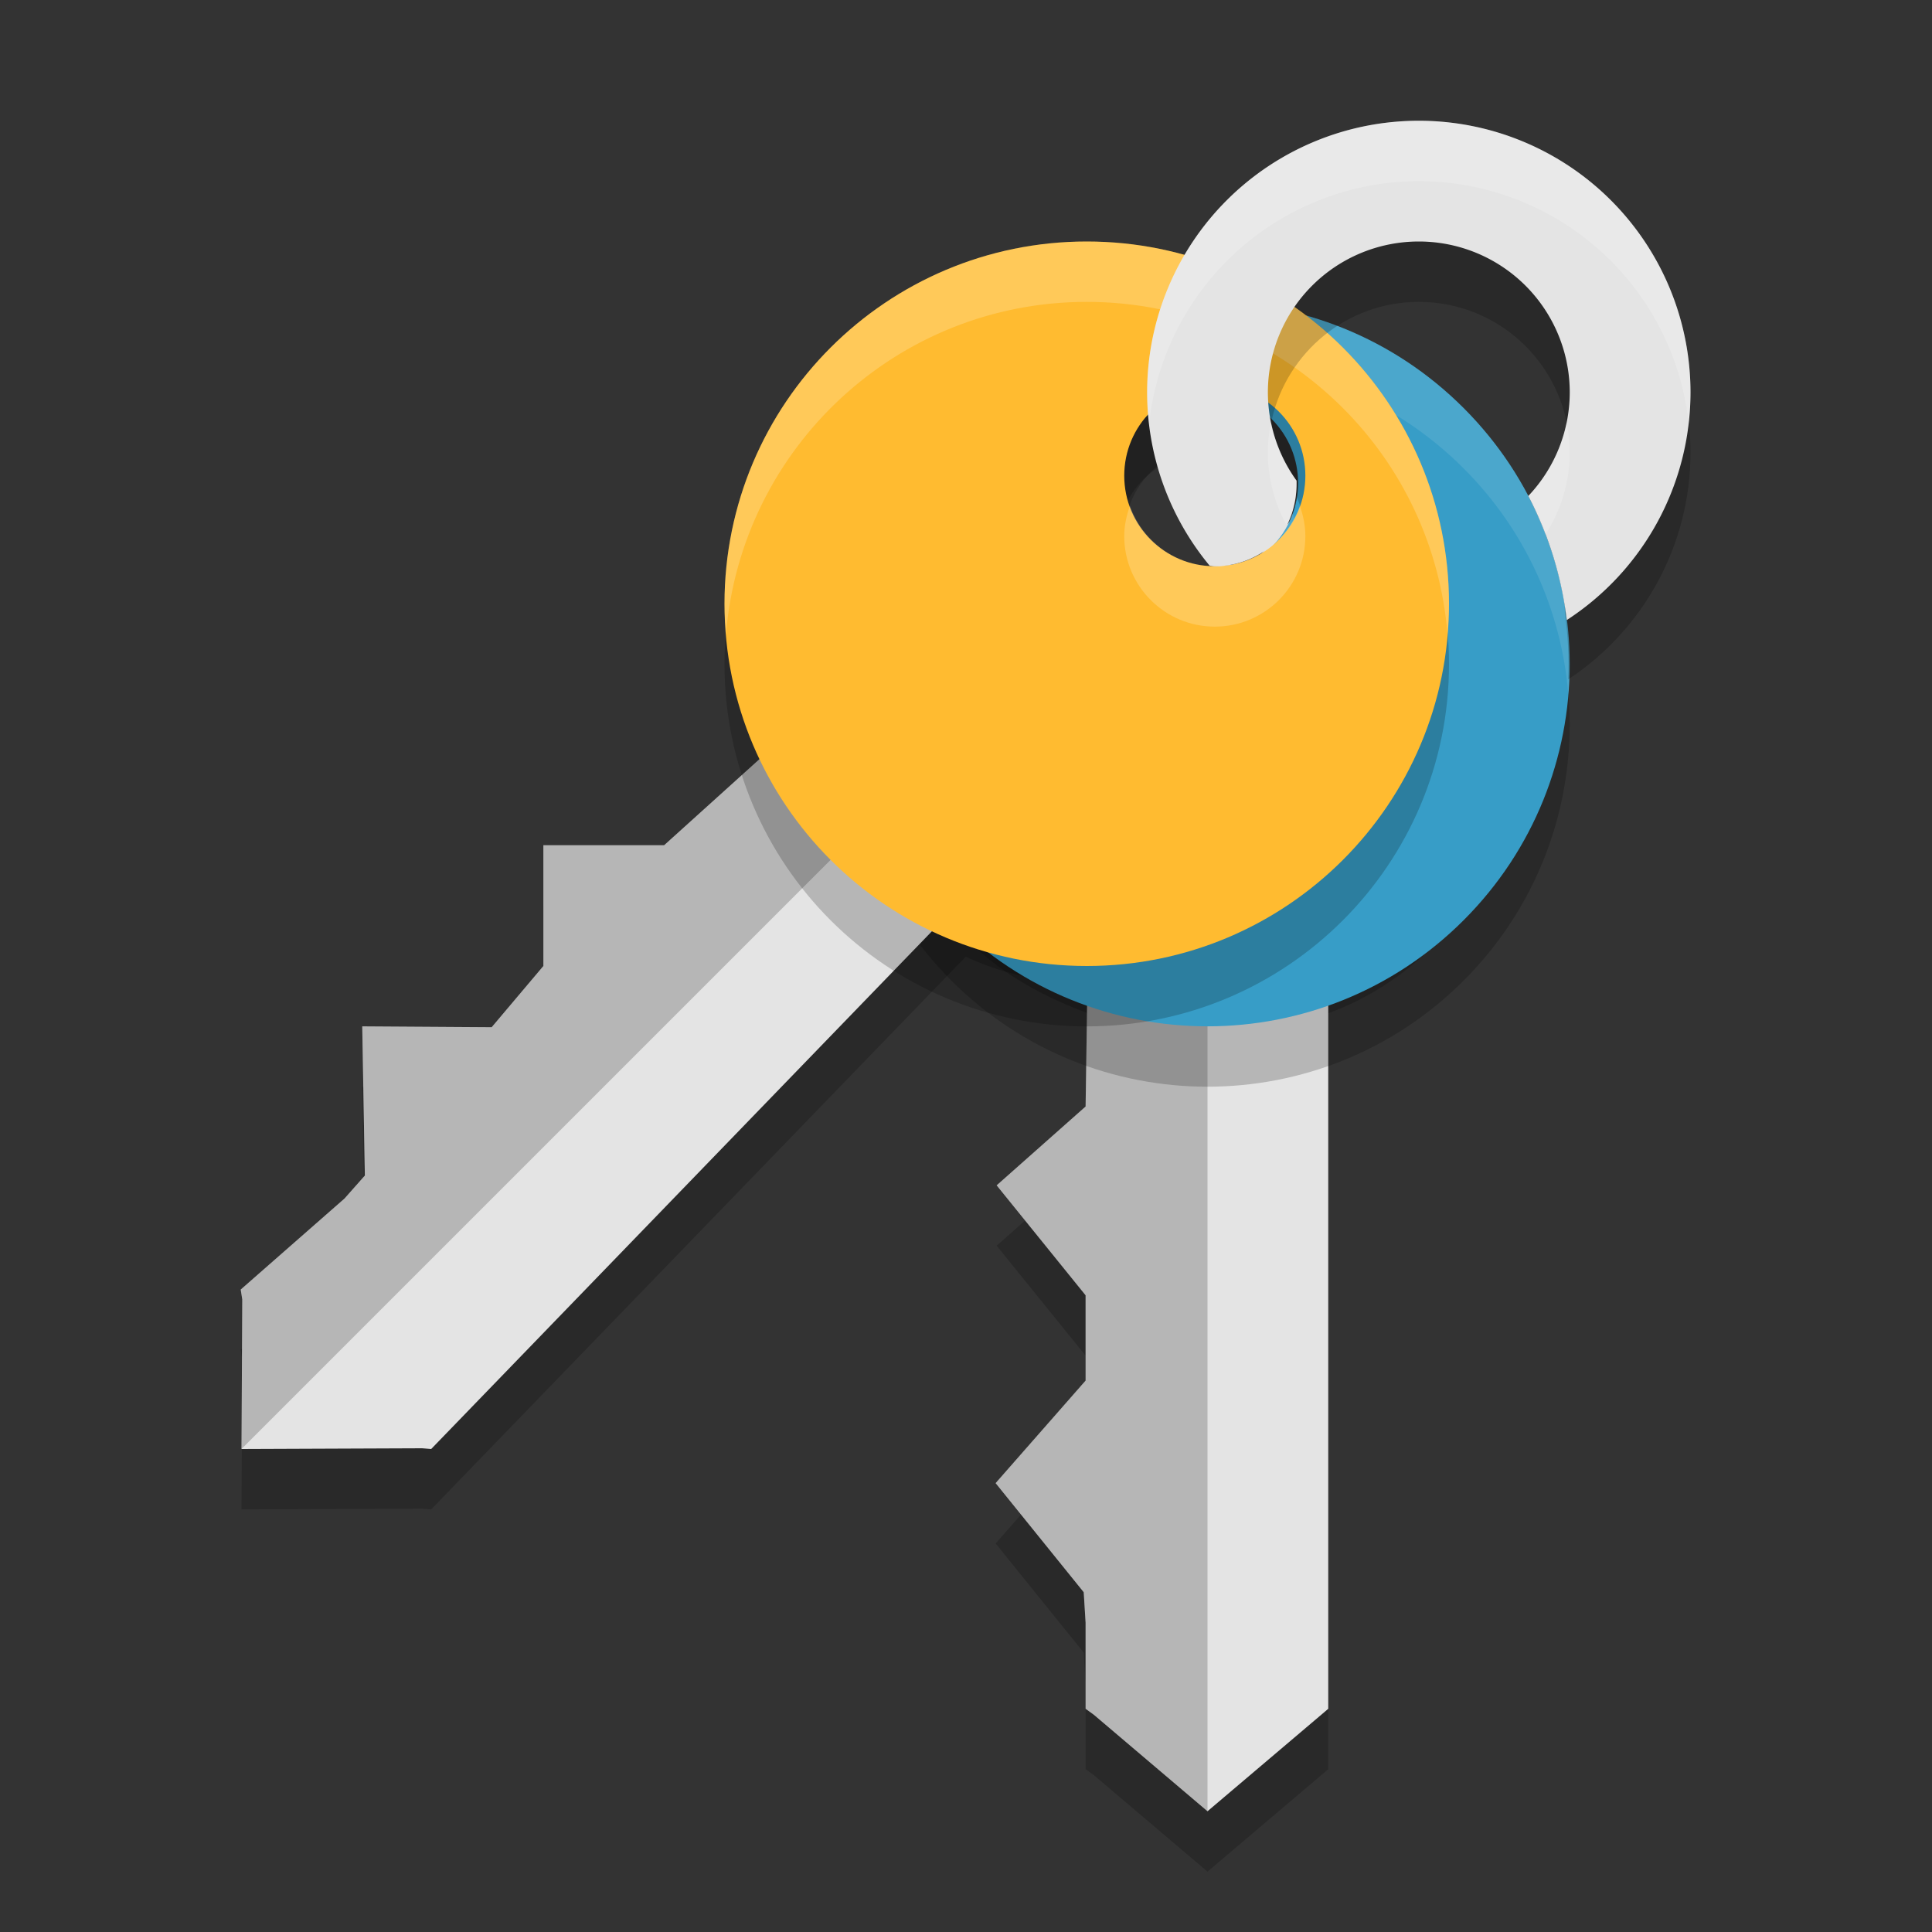 <svg xmlns="http://www.w3.org/2000/svg" width="32" height="32" version="1">
 <rect width="100%" height="100%" fill="#333333" stroke="none"/>
 <path style="opacity:0.2" d="m 22.435,10.893 c 0,2.706 -1.699,5.395 -4.405,5.395 -0.707,-0.002 -1.393,-0.145 -2.035,-0.442 L 7.142,25 6.992,24.988 4,25 4.013,22.523 3.987,22.359 5.707,20.851 6.043,20.471 6,18 8.144,18.014 9,17 v -2 h 2 l 2.181,-1.969 c -0.297,-0.641 -0.544,-1.431 -0.546,-2.138 0,-2.706 2.194,-4.9 4.9,-4.9 1.282,4.575e-4 -2.374,2.752 -1.459,3.649 v 0 l 1.153,0.482 c 0.896,0.914 5.204,-0.51 5.206,0.77 z m -5.323,0.746 c 0,-1.16 1.426,-2.343 0.266,-2.343 -1.16,0 -0.543,-0.963 -0.543,0.197 -1e-6,1.16 0.94,2.1 2.1,2.1 1.16,0 -1.823,1.206 -1.823,0.046 z"/>
 <path style="opacity:0.2" d="M 23.051,8.726 C 24.965,10.64 25.665,13.742 23.751,15.656 23.25,16.154 22.664,16.539 22,16.782 V 29.303 L 21.885,29.401 20,31 18.117,29.401 17.981,29.303 v -1.424 l -0.031,-0.507 -1.459,-1.807 1.49,-1.698 v -1.413 l -1.473,-1.821 1.473,-1.306 0.038,-2.545 c -0.664,-0.243 -1.397,-0.628 -1.898,-1.126 -1.914,-1.914 -1.914,-5.016 0,-6.93 0.907,-0.906 0.267,3.625 1.549,3.612 v 0 l 1.156,-0.475 c 1.28,0.013 3.319,-4.04 4.225,-3.137 z m -3.236,4.292 c -0.82,-0.82 -0.649,-2.665 -1.469,-1.845 -0.82,0.82 -1.065,-0.297 -0.245,0.524 0.82,0.82 2.15,0.82 2.97,0 0.82,-0.82 -0.436,2.142 -1.256,1.322 z"/>
 <path style="fill:#e4e4e4" d="m 23.051,7.726 c 1.914,1.914 2.614,5.016 0.7,6.93 C 23.25,15.154 22.664,15.539 22,15.782 V 28.303 L 21.885,28.401 20,30 18.117,28.401 17.981,28.303 v -1.424 l -0.031,-0.507 -1.459,-1.807 1.49,-1.698 v -1.413 l -1.473,-1.821 1.473,-1.306 0.038,-2.545 c -0.664,-0.243 -1.397,-0.628 -1.898,-1.126 -1.914,-1.914 -1.914,-5.016 0,-6.93 0.907,-0.906 0.267,3.625 1.549,3.612 v 0 l 1.156,-0.475 c 1.28,0.013 3.319,-4.04 4.225,-3.137 z m -3.236,4.292 c -0.82,-0.82 -0.649,-2.665 -1.469,-1.845 -0.82,0.82 -1.065,-0.297 -0.245,0.524 0.82,0.82 2.15,0.82 2.97,0 0.82,-0.82 -0.436,2.142 -1.256,1.322 z"/>
 <path style="opacity:0.2" d="M 16 14 L 16 14.521 C 16.041 14.566 16.078 14.613 16.121 14.656 C 16.622 15.155 17.356 15.538 18.02 15.781 L 17.98 18.326 L 16.508 19.633 L 17.98 21.453 L 17.98 22.867 L 16.492 24.564 L 17.951 26.373 L 17.98 26.879 L 17.98 28.303 L 18.117 28.4 L 20 30 L 20 14 L 16 14 z"/>
 <path style="opacity:0.2" d="m 20,6 c -1.536,0 -3.071,0.586 -4.242,1.758 -2.343,2.343 -2.343,6.141 0,8.484 2.343,2.343 6.141,2.343 8.484,0 2.343,-2.343 2.343,-6.141 0,-8.484 C 23.071,6.586 21.536,6 20,6 Z m 0,1.5 c 0.384,0 0.768,0.147 1.061,0.439 0.586,0.586 0.586,1.535 0,2.121 -0.586,0.586 -1.535,0.586 -2.121,0 -0.586,-0.586 -0.586,-1.535 0,-2.121 C 19.232,7.647 19.616,7.5 20,7.5 Z"/>
 <path style="fill:#379dc7" d="m 20,5 c -1.536,0 -3.071,0.586 -4.242,1.758 -2.343,2.343 -2.343,6.141 0,8.484 2.343,2.343 6.141,2.343 8.484,0 2.343,-2.343 2.343,-6.141 0,-8.484 C 23.071,5.586 21.536,5 20,5 Z m 0,1.5 c 0.384,0 0.768,0.147 1.061,0.439 0.586,0.586 0.586,1.535 0,2.121 -0.586,0.586 -1.535,0.586 -2.121,0 -0.586,-0.586 -0.586,-1.535 0,-2.121 C 19.232,6.647 19.616,6.5 20,6.5 Z"/>
 <path style="opacity:0.1;fill:#ffffff" d="M 20 5 C 18.464 5 16.929 5.586 15.758 6.758 C 14.459 8.057 13.882 9.802 14.023 11.5 C 14.137 10.136 14.714 8.802 15.758 7.758 C 16.929 6.586 18.464 6 20 6 C 21.536 6 23.071 6.586 24.242 7.758 C 25.286 8.802 25.863 10.136 25.977 11.5 C 26.118 9.802 25.541 8.057 24.242 6.758 C 23.071 5.586 21.536 5 20 5 z M 18.59 8.5 C 18.403 9.028 18.517 9.638 18.939 10.061 C 19.525 10.646 20.475 10.646 21.061 10.061 C 21.483 9.638 21.597 9.028 21.41 8.5 C 21.338 8.704 21.224 8.897 21.061 9.061 C 20.475 9.646 19.525 9.646 18.939 9.061 C 18.776 8.897 18.662 8.704 18.59 8.5 z"/>
 <path style="fill:#e4e4e4" d="m 22.435,9.893 c 0,2.706 -1.699,5.395 -4.405,5.395 -0.707,-0.002 -1.393,-0.145 -2.035,-0.442 L 7.142,24 6.992,23.988 4,24 4.013,21.523 3.987,21.359 5.707,19.851 6.043,19.471 6,17 8.144,17.014 9,16 v -2 h 2 l 2.181,-1.969 c -0.297,-0.641 -0.544,-1.431 -0.546,-2.138 0,-2.706 2.194,-4.9 4.9,-4.9 1.282,4.575e-4 -2.374,2.752 -1.459,3.649 v 0 l 1.153,0.482 c 0.896,0.914 5.204,-0.51 5.206,0.77 z m -5.323,0.746 c 0,-1.16 1.426,-2.343 0.266,-2.343 -1.16,0 -0.543,-0.963 -0.543,0.197 -1e-6,1.16 0.94,2.1 2.1,2.1 1.16,0 -1.823,1.206 -1.823,0.046 z"/>
 <path style="opacity:0.2" d="M 17.535 4.992 C 17.47 4.992 17.407 4.999 17.342 5.002 L 12.645 9.699 C 12.642 9.764 12.635 9.827 12.635 9.893 C 12.637 10.6 12.884 11.39 13.182 12.031 L 11 14 L 9 14 L 9 16 L 8.145 17.014 L 6 17 L 6.043 19.471 L 5.707 19.852 L 3.986 21.359 L 4.014 21.523 L 4 24 L 18.553 9.447 C 18.158 9.444 17.808 9.407 17.547 9.309 C 17.465 9.47 17.384 9.625 17.309 9.807 C 17.116 9.569 16.972 9.291 16.898 8.984 L 16.076 8.643 C 15.161 7.746 18.817 4.993 17.535 4.992 z M 16.898 8.984 L 17.23 9.123 C 17.309 9.203 17.421 9.261 17.547 9.309 C 17.84 8.73 18.065 8.295 17.379 8.295 C 17.094 8.295 16.919 8.238 16.812 8.168 C 16.826 8.251 16.836 8.354 16.836 8.492 C 16.836 8.662 16.86 8.826 16.898 8.984 z M 16.812 8.168 C 16.741 7.725 16.538 7.986 16.812 8.168 z"/>
 <path style="opacity:0.2" d="M 22.243,6.757 C 21.157,5.671 19.657,5 18,5 14.686,5 12,7.686 12,11 c 6.3e-5,3.314 2.686,6 6,6 C 21.314,17 24,14.314 24,11 24,9.343 23.329,7.843 22.243,6.757 Z M 21.182,7.818 c 0.271,0.271 0.439,0.646 0.439,1.061 1.4e-5,0.829 -0.671,1.5 -1.5,1.5 -0.829,-1.7e-5 -1.5,-0.671 -1.5,-1.5 -1.6e-5,-0.829 0.671,-1.5 1.5,-1.5 0.414,8.5e-6 0.789,0.168 1.061,0.439 z"/>
 <path style="fill:#ffbb30" d="M 22.243,5.757 C 21.157,4.671 19.657,4 18,4 14.686,4 12,6.686 12,10 c 6.3e-5,3.314 2.686,6 6,6 C 21.314,16 24,13.314 24,10 24,8.343 23.329,6.843 22.243,5.757 Z M 21.182,6.818 c 0.271,0.271 0.439,0.646 0.439,1.061 1.4e-5,0.829 -0.671,1.5 -1.5,1.5 -0.829,-1.67e-5 -1.5,-0.671 -1.5,-1.5 -1.6e-5,-0.829 0.671,-1.5 1.5,-1.5 0.414,8.5e-6 0.789,0.168 1.061,0.439 z"/>
 <path style="opacity:0.2;fill:#ffffff" d="M 18 4 C 14.686 4 12 6.686 12 10 C 12 10.169 12.012 10.335 12.025 10.5 C 12.28 7.42 14.855 5 18 5 C 19.657 5 21.156 5.672 22.242 6.758 C 23.218 7.733 23.854 9.043 23.975 10.5 C 23.988 10.335 24 10.169 24 10 C 24 8.343 23.328 6.844 22.242 5.758 C 21.156 4.672 19.657 4 18 4 z M 18.715 8.379 C 18.659 8.536 18.621 8.703 18.621 8.879 C 18.621 9.707 19.293 10.379 20.121 10.379 C 20.95 10.379 21.621 9.707 21.621 8.879 C 21.621 8.703 21.585 8.536 21.529 8.379 C 21.323 8.96 20.773 9.379 20.121 9.379 C 19.469 9.379 18.921 8.96 18.715 8.379 z"/>
 <path style="opacity:0.2" d="M 23.5 3 C 21.45 3 19.721 4.37 19.178 6.244 C 19.139 6.377 19.233 6.514 19.355 6.652 C 19.559 6.555 19.779 6.5 20 6.5 C 20.384 6.5 20.768 6.647 21.061 6.939 C 21.063 6.942 21.064 6.945 21.066 6.947 C 21.319 5.833 22.31 5 23.5 5 C 24.881 5 26 6.119 26 7.5 C 25.999 8.138 26.138 8.537 25.699 9 C 25.876 9.337 25.913 9.744 25.92 10.158 C 25.971 10.522 25.99 10.886 25.975 11.252 C 27.236 10.421 27.999 9.012 28 7.5 C 28 5.015 25.985 3 23.5 3 z"/>
 <path style="fill:#e4e4e4" d="M 23.5 2 A 4.5 4.5 0 0 0 19 6.5 A 4.5 4.5 0 0 0 20.035 9.369 C 20.064 9.371 20.092 9.379 20.121 9.379 C 20.503 9.379 20.848 9.231 21.113 8.996 C 21.377 8.702 21.485 8.33 21.475 7.961 A 2.5 2.5 0 0 1 21 6.5 A 2.5 2.5 0 0 1 23.5 4 A 2.5 2.5 0 0 1 26 6.5 A 2.5 2.5 0 0 1 25.314 8.215 C 25.654 8.863 25.864 9.56 25.951 10.27 A 4.5 4.5 0 0 0 28 6.5 A 4.5 4.5 0 0 0 23.5 2 z"/>
 <path style="opacity:0.2;fill:#ffffff" d="M 23.5 2 A 4.5 4.5 0 0 0 19 6.5 A 4.5 4.5 0 0 0 19.033 7.012 A 4.5 4.5 0 0 1 23.5 3 A 4.5 4.5 0 0 1 27.969 7 A 4.5 4.5 0 0 0 28 6.5 A 4.5 4.5 0 0 0 23.5 2 z M 21.053 6.994 A 2.5 2.5 0 0 0 21 7.5 A 2.5 2.5 0 0 0 21.311 8.699 C 21.428 8.469 21.482 8.215 21.475 7.961 A 2.5 2.5 0 0 1 21.053 6.994 z M 25.947 7.006 A 2.5 2.5 0 0 1 25.314 8.215 C 25.423 8.422 25.513 8.635 25.596 8.852 A 2.5 2.5 0 0 0 26 7.5 A 2.5 2.5 0 0 0 25.947 7.006 z"/>
</svg>
